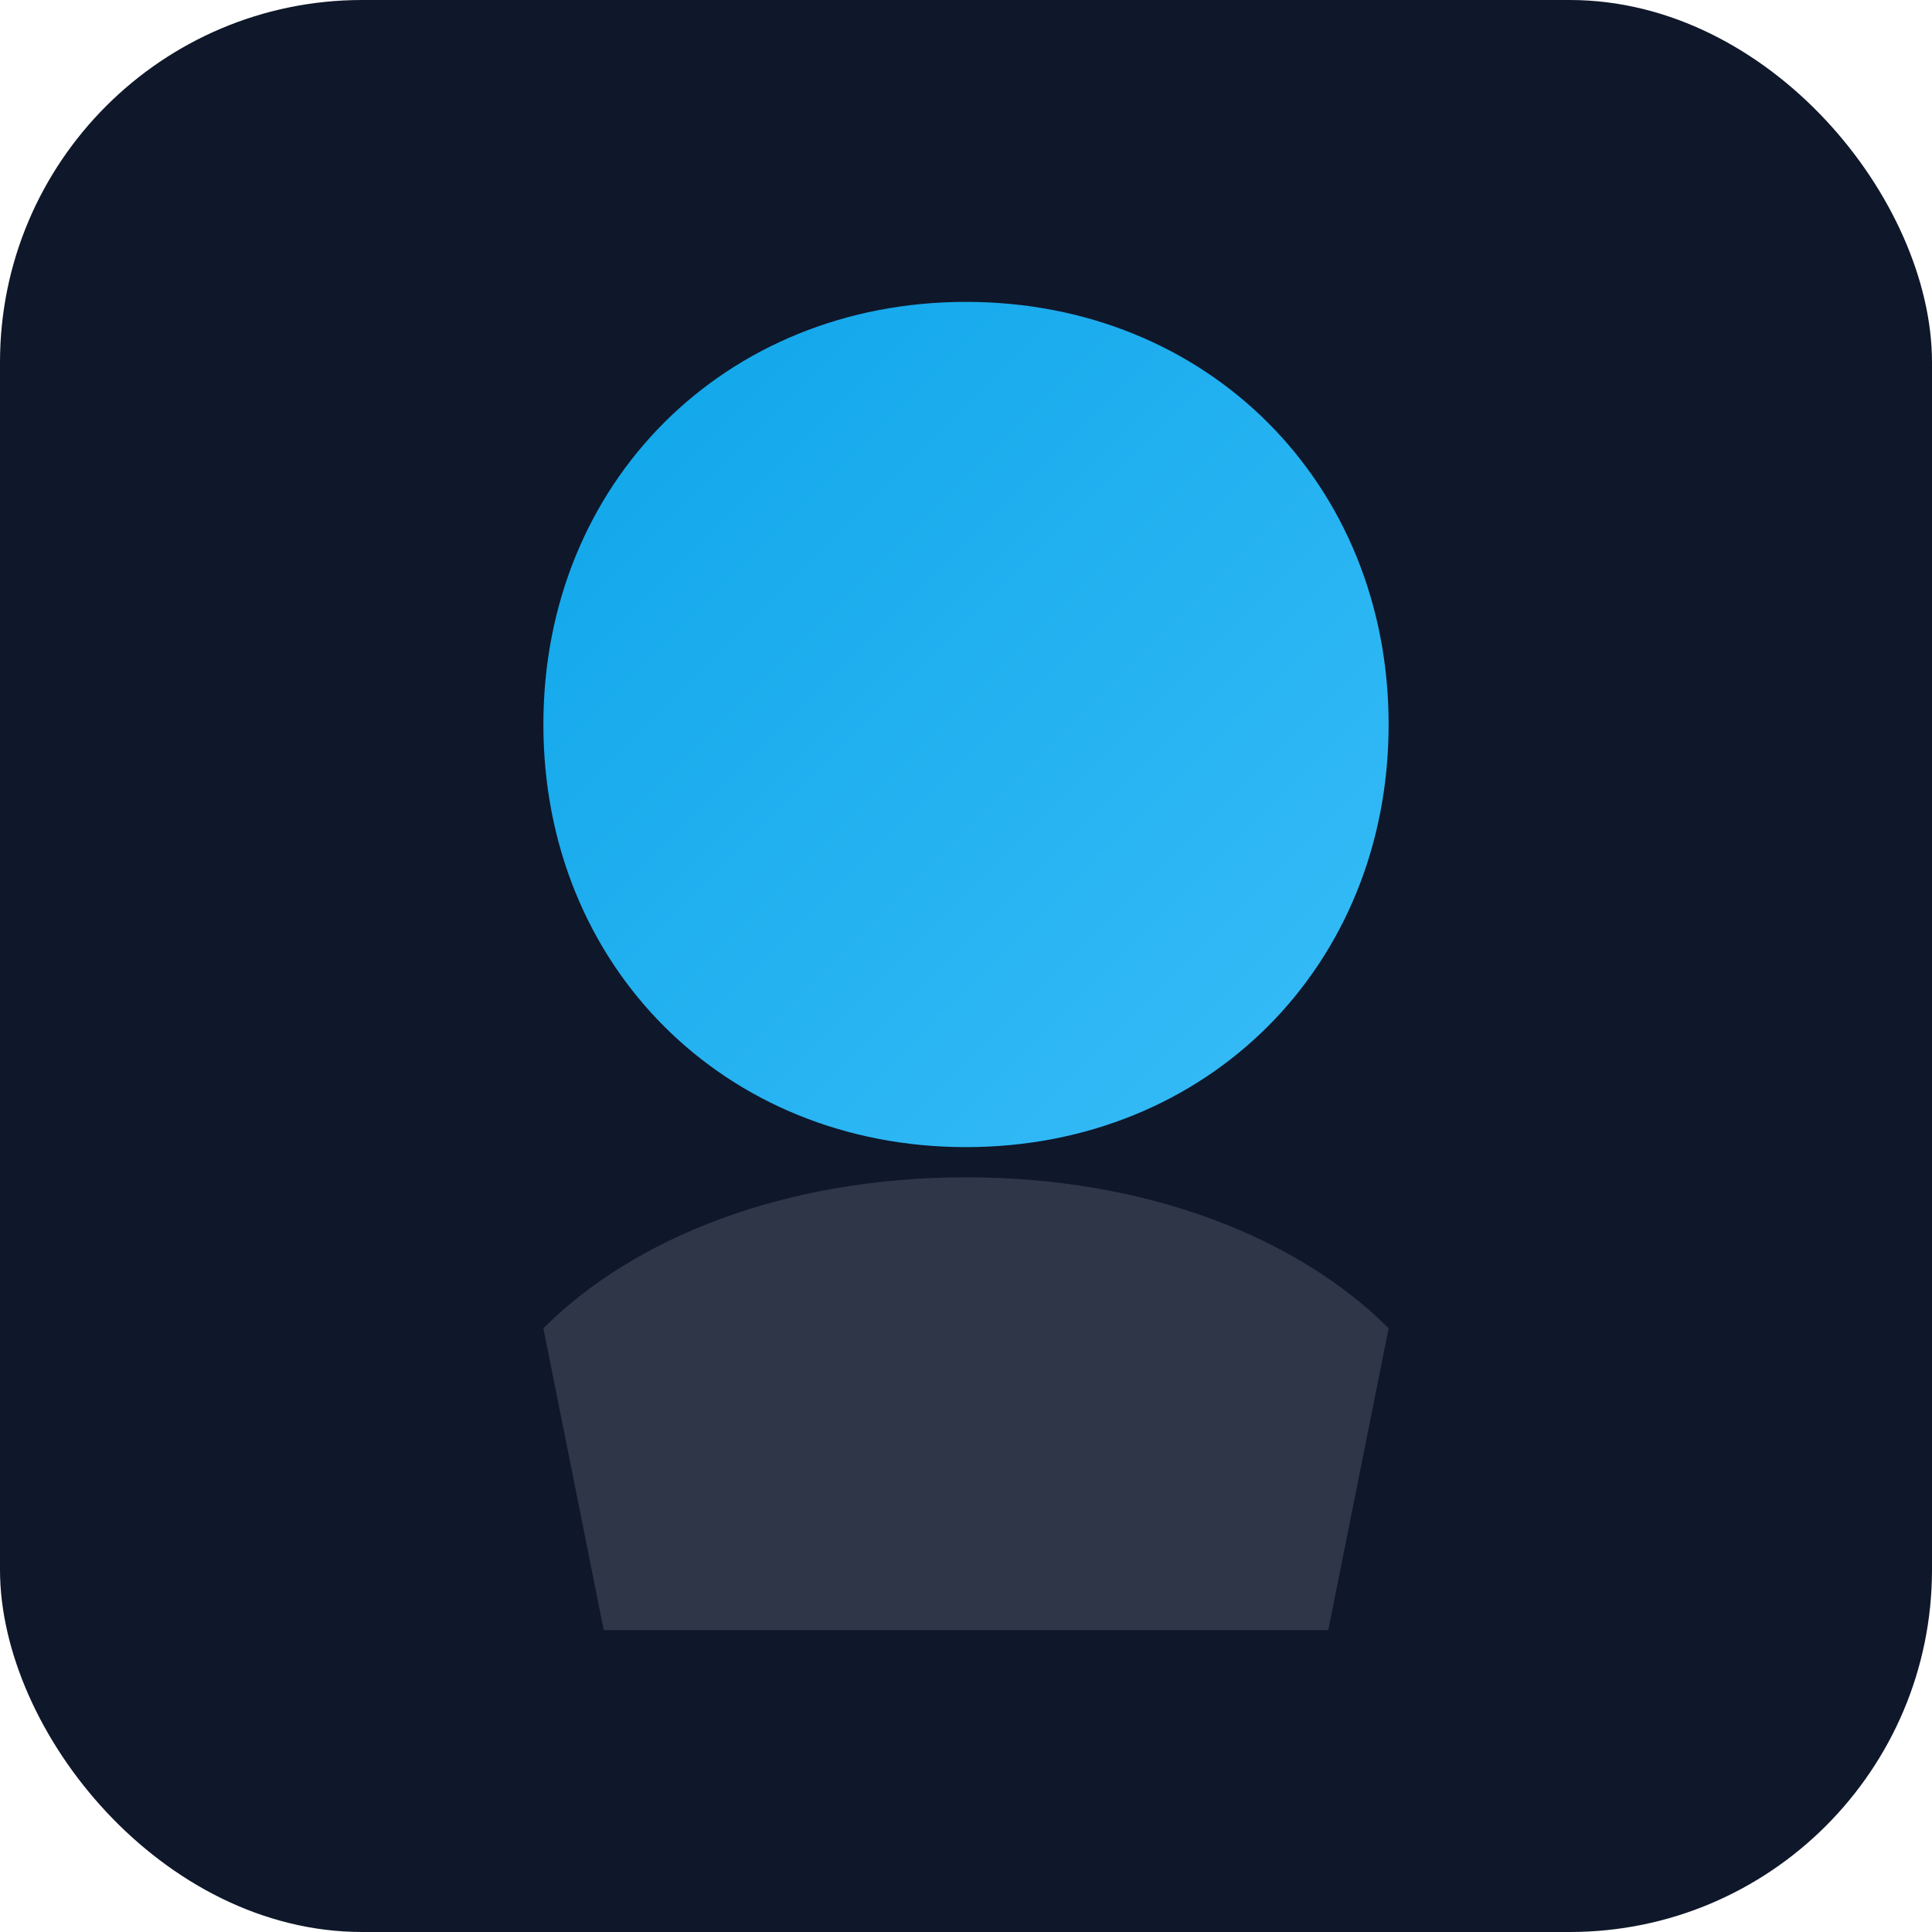 <svg xmlns="http://www.w3.org/2000/svg" viewBox="0 0 64 64">
  <defs>
    <linearGradient id="g" x1="0" y1="0" x2="1" y2="1">
      <stop offset="0%" stop-color="#0ea5e9"/>
      <stop offset="100%" stop-color="#38bdf8"/>
    </linearGradient>
  </defs>
  <rect width="64" height="64" rx="12" fill="#0f172a"/>
  <path d="M32 10c8 0 14 6 14 14s-6 14-14 14-14-6-14-14 6-14 14-14z" fill="url(#g)"/>
  <path d="M18 44c3-3 8-5 14-5s11 2 14 5l-2 10H20z" fill="#e2e8f0" opacity=".15"/>
</svg>
